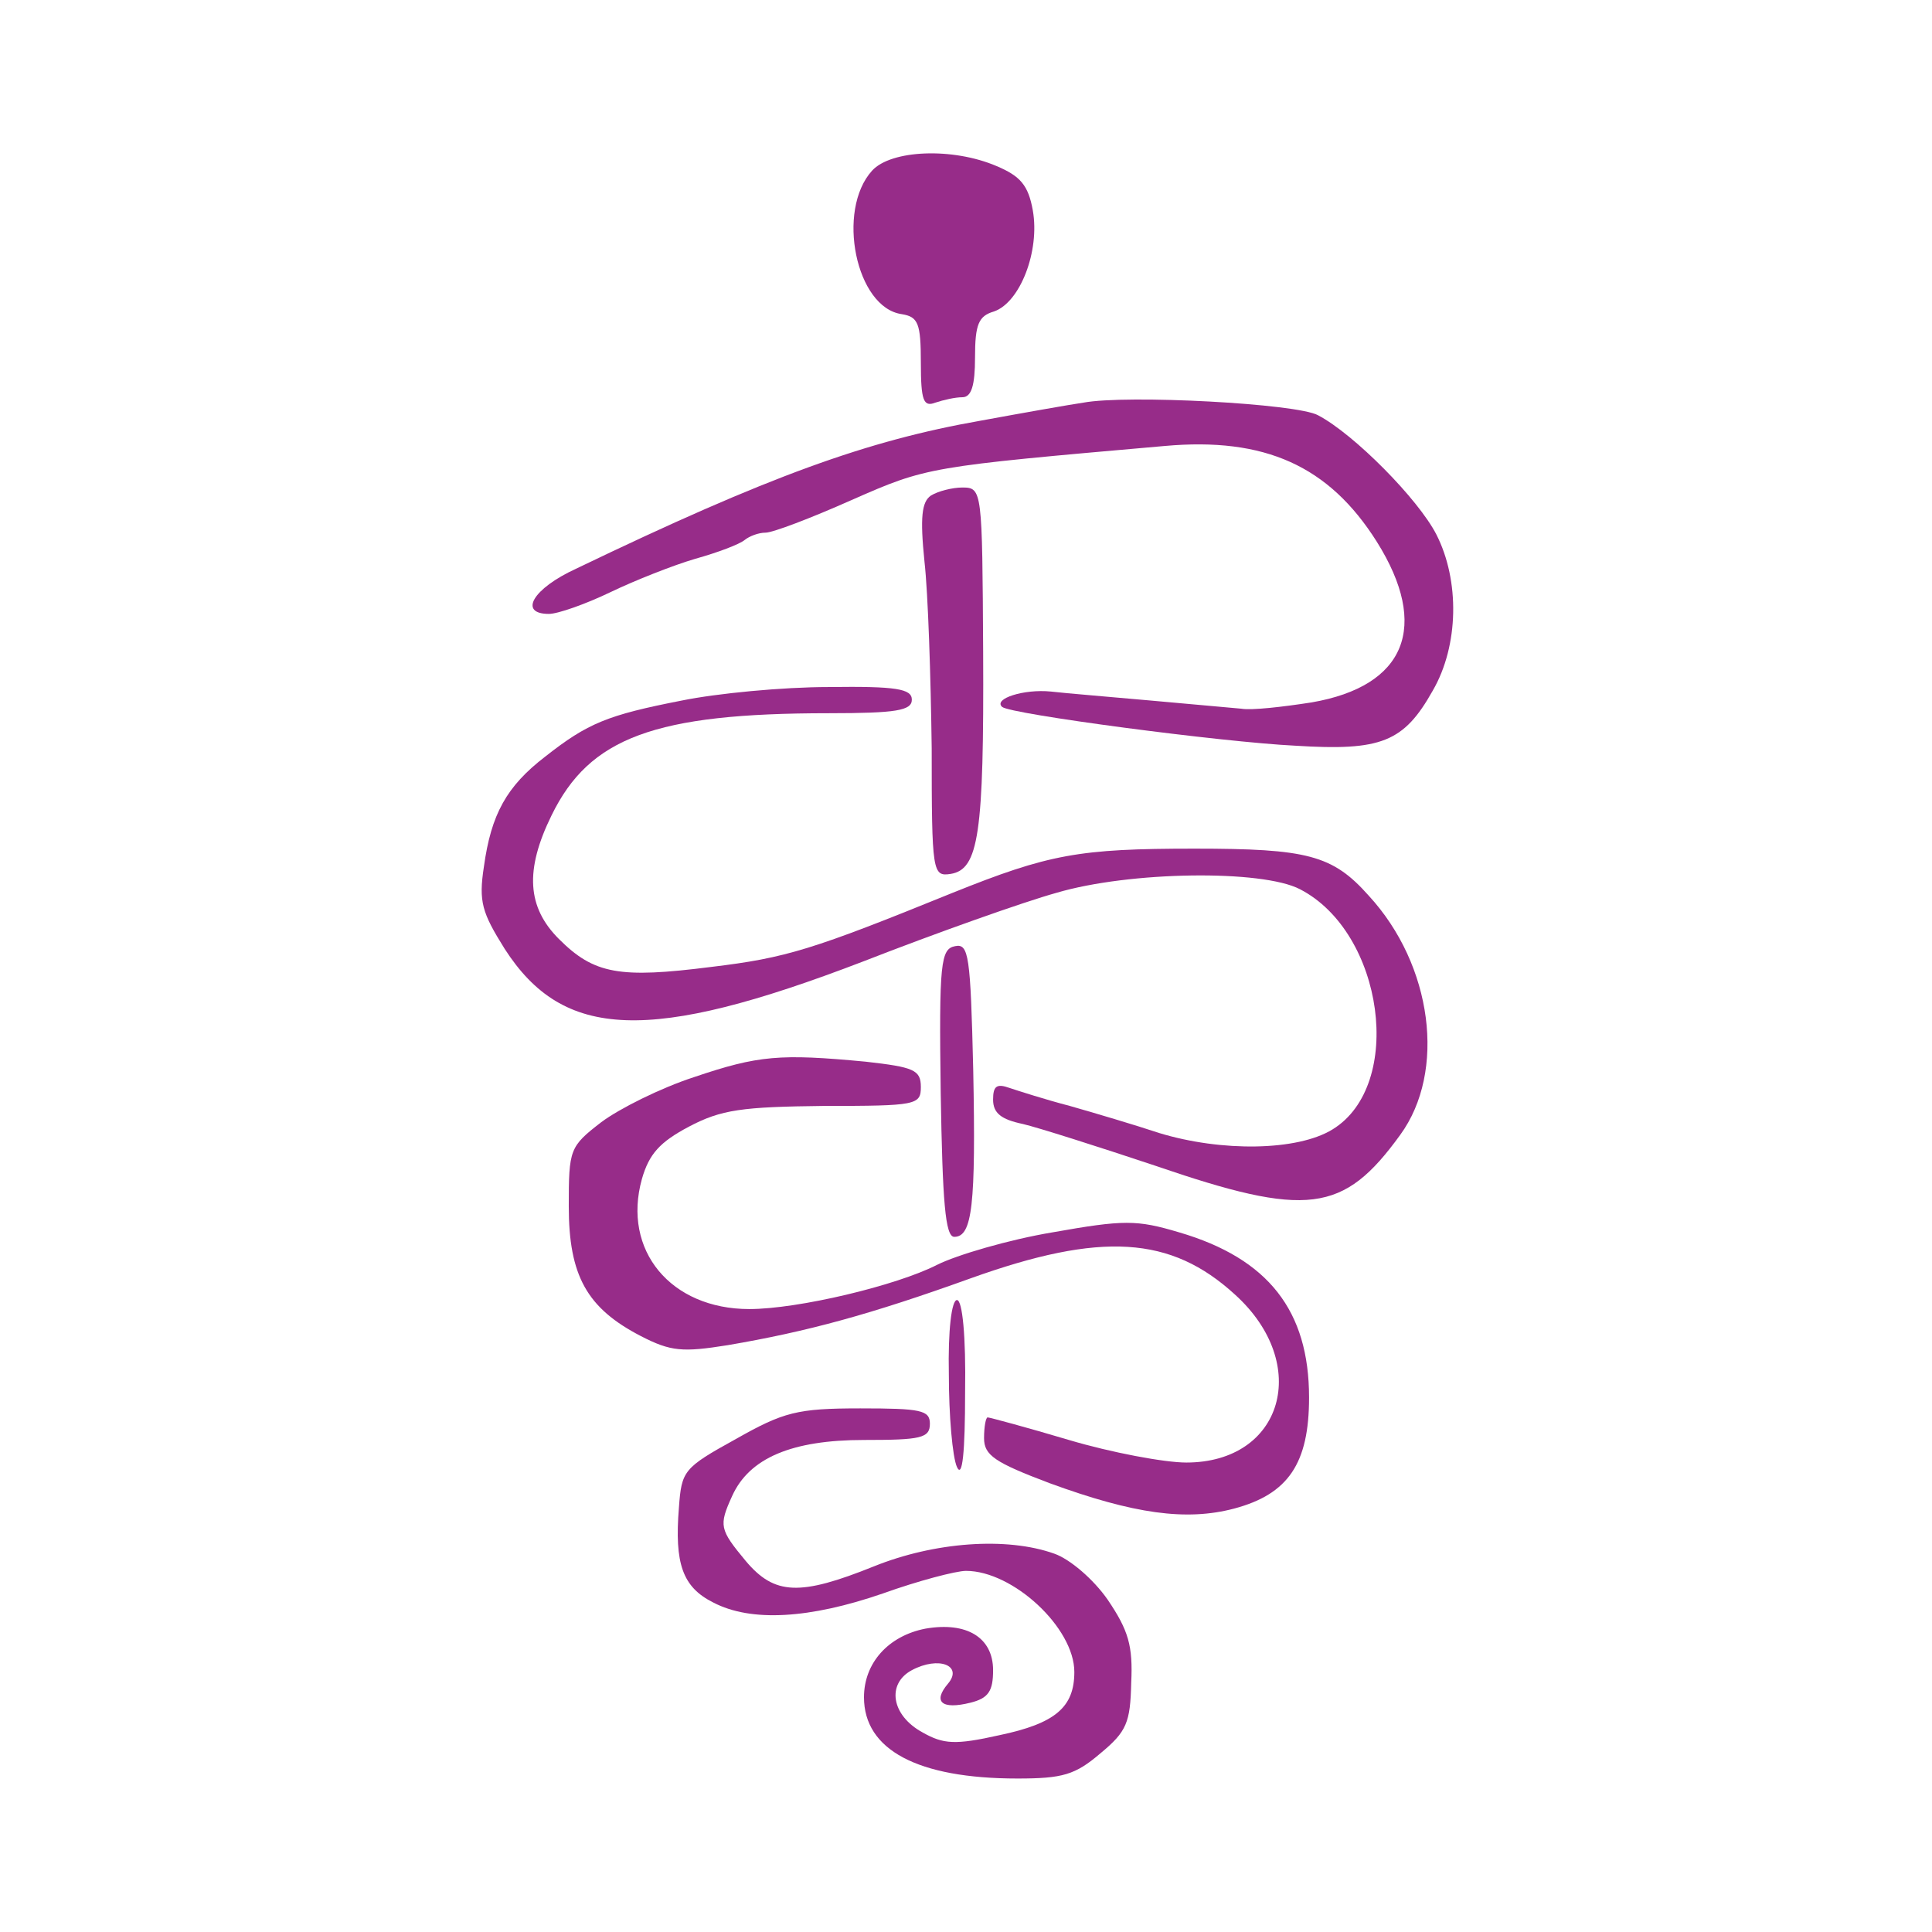 <svg xmlns="http://www.w3.org/2000/svg" version="1.0" width="214pt" height="214pt" viewBox="0 0 214 214" preserveAspectRatio="xMidYMid meet">

<g transform="translate(0,214) scale(0.1,-0.1)" fill="#972c89" stroke="none">
<path d="M966 1951 c-40 -44 -18 -152 33 -159 18 -3 21 -10 21 -54 0 -42 3 -49 16 -44 9 3 22 6 30 6 10 0 14 13 14 44 0 37 4 46 21 51 29 10 51 67 43 112 -5 28 -14 38 -40 49 -49 21 -117 18 -138 -5z" fill="#972c89"/>
<path d="M1200 1694 c-14 -2 -65 -11 -114 -20 -125 -22 -234 -61 -448 -164 -48 -22 -64 -50 -30 -50 10 0 41 11 68 24 27 13 70 30 94 37 25 7 49 16 55 21 5 4 15 8 23 8 8 0 50 16 95 36 84 37 85 37 347 60 111 10 182 -22 235 -106 59 -94 32 -160 -72 -178 -32 -5 -67 -9 -78 -7 -11 1 -56 5 -100 9 -44 4 -94 8 -111 10 -30 3 -64 -8 -54 -17 9 -8 243 -39 325 -43 95 -6 120 4 152 61 29 50 30 122 4 173 -20 39 -91 111 -131 132 -23 13 -212 23 -260 14z" fill="#972c89"/>
<path d="M1031 1591 c-10 -7 -12 -24 -7 -73 4 -35 7 -128 8 -207 0 -138 1 -142 21 -139 31 5 37 44 36 246 -1 179 -1 182 -23 182 -11 0 -27 -4 -35 -9z" fill="#972c89"/>
<path d="M755 1364 c-82 -16 -104 -25 -151 -62 -43 -33 -60 -64 -68 -122 -6 -39 -2 -51 23 -91 65 -101 160 -105 397 -14 82 32 178 66 214 76 81 24 228 26 270 4 93 -48 116 -217 36 -266 -39 -24 -123 -25 -192 -4 -27 9 -71 22 -99 30 -27 7 -58 17 -67 20 -14 5 -18 2 -18 -13 0 -15 9 -22 33 -27 17 -4 83 -25 146 -46 169 -58 209 -53 272 34 51 70 36 188 -35 265 -40 45 -68 52 -193 52 -128 0 -161 -6 -268 -49 -155 -63 -184 -72 -267 -82 -102 -13 -130 -8 -169 31 -35 35 -38 76 -8 137 42 86 114 113 307 113 75 0 92 3 92 15 0 12 -17 15 -92 14 -51 0 -124 -7 -163 -15z" fill="#972c89"/>
<path d="M1058 1092 c-16 -3 -18 -18 -16 -163 2 -120 5 -159 15 -159 20 0 24 35 21 185 -3 127 -5 140 -20 137z" fill="#972c89"/>
<path d="M769 947 c-37 -12 -83 -35 -103 -50 -35 -27 -36 -30 -36 -93 0 -77 20 -113 80 -144 33 -17 46 -18 96 -10 88 15 158 34 269 74 145 52 222 47 293 -18 85 -77 53 -186 -54 -186 -24 0 -83 11 -130 25 -47 14 -88 25 -90 25 -2 0 -4 -10 -4 -23 0 -19 12 -27 73 -50 93 -34 151 -42 204 -28 60 16 83 50 83 123 0 96 -45 154 -144 183 -47 14 -61 14 -140 0 -48 -8 -106 -25 -128 -36 -45 -23 -154 -49 -208 -49 -87 0 -141 65 -119 144 8 28 20 41 52 58 36 19 59 22 150 23 102 0 107 1 107 21 0 19 -8 22 -61 28 -95 9 -119 7 -190 -17z" fill="#972c89"/>
<path d="M1051 618 c0 -46 4 -92 9 -103 6 -13 9 16 9 83 1 62 -3 102 -9 102 -6 0 -10 -34 -9 -82z" fill="#972c89"/>
<path d="M815 546 c-58 -32 -60 -35 -63 -76 -5 -62 4 -88 38 -105 42 -22 107 -18 188 10 39 14 81 25 92 25 52 0 120 -63 120 -112 0 -39 -21 -57 -83 -70 -49 -11 -62 -10 -85 3 -35 19 -40 54 -12 69 30 16 57 5 40 -15 -17 -20 -7 -29 25 -21 20 5 25 13 25 36 0 36 -29 54 -75 46 -41 -8 -68 -38 -68 -76 0 -58 59 -90 170 -90 50 0 64 4 92 28 29 24 33 34 34 78 2 41 -3 58 -26 92 -16 23 -42 45 -59 51 -53 19 -133 13 -200 -14 -82 -33 -110 -32 -142 6 -29 35 -30 39 -15 72 19 42 66 62 146 62 63 0 73 2 73 18 0 15 -10 17 -77 17 -70 0 -85 -4 -138 -34z" fill="#972c89"/>
</g>
</svg>